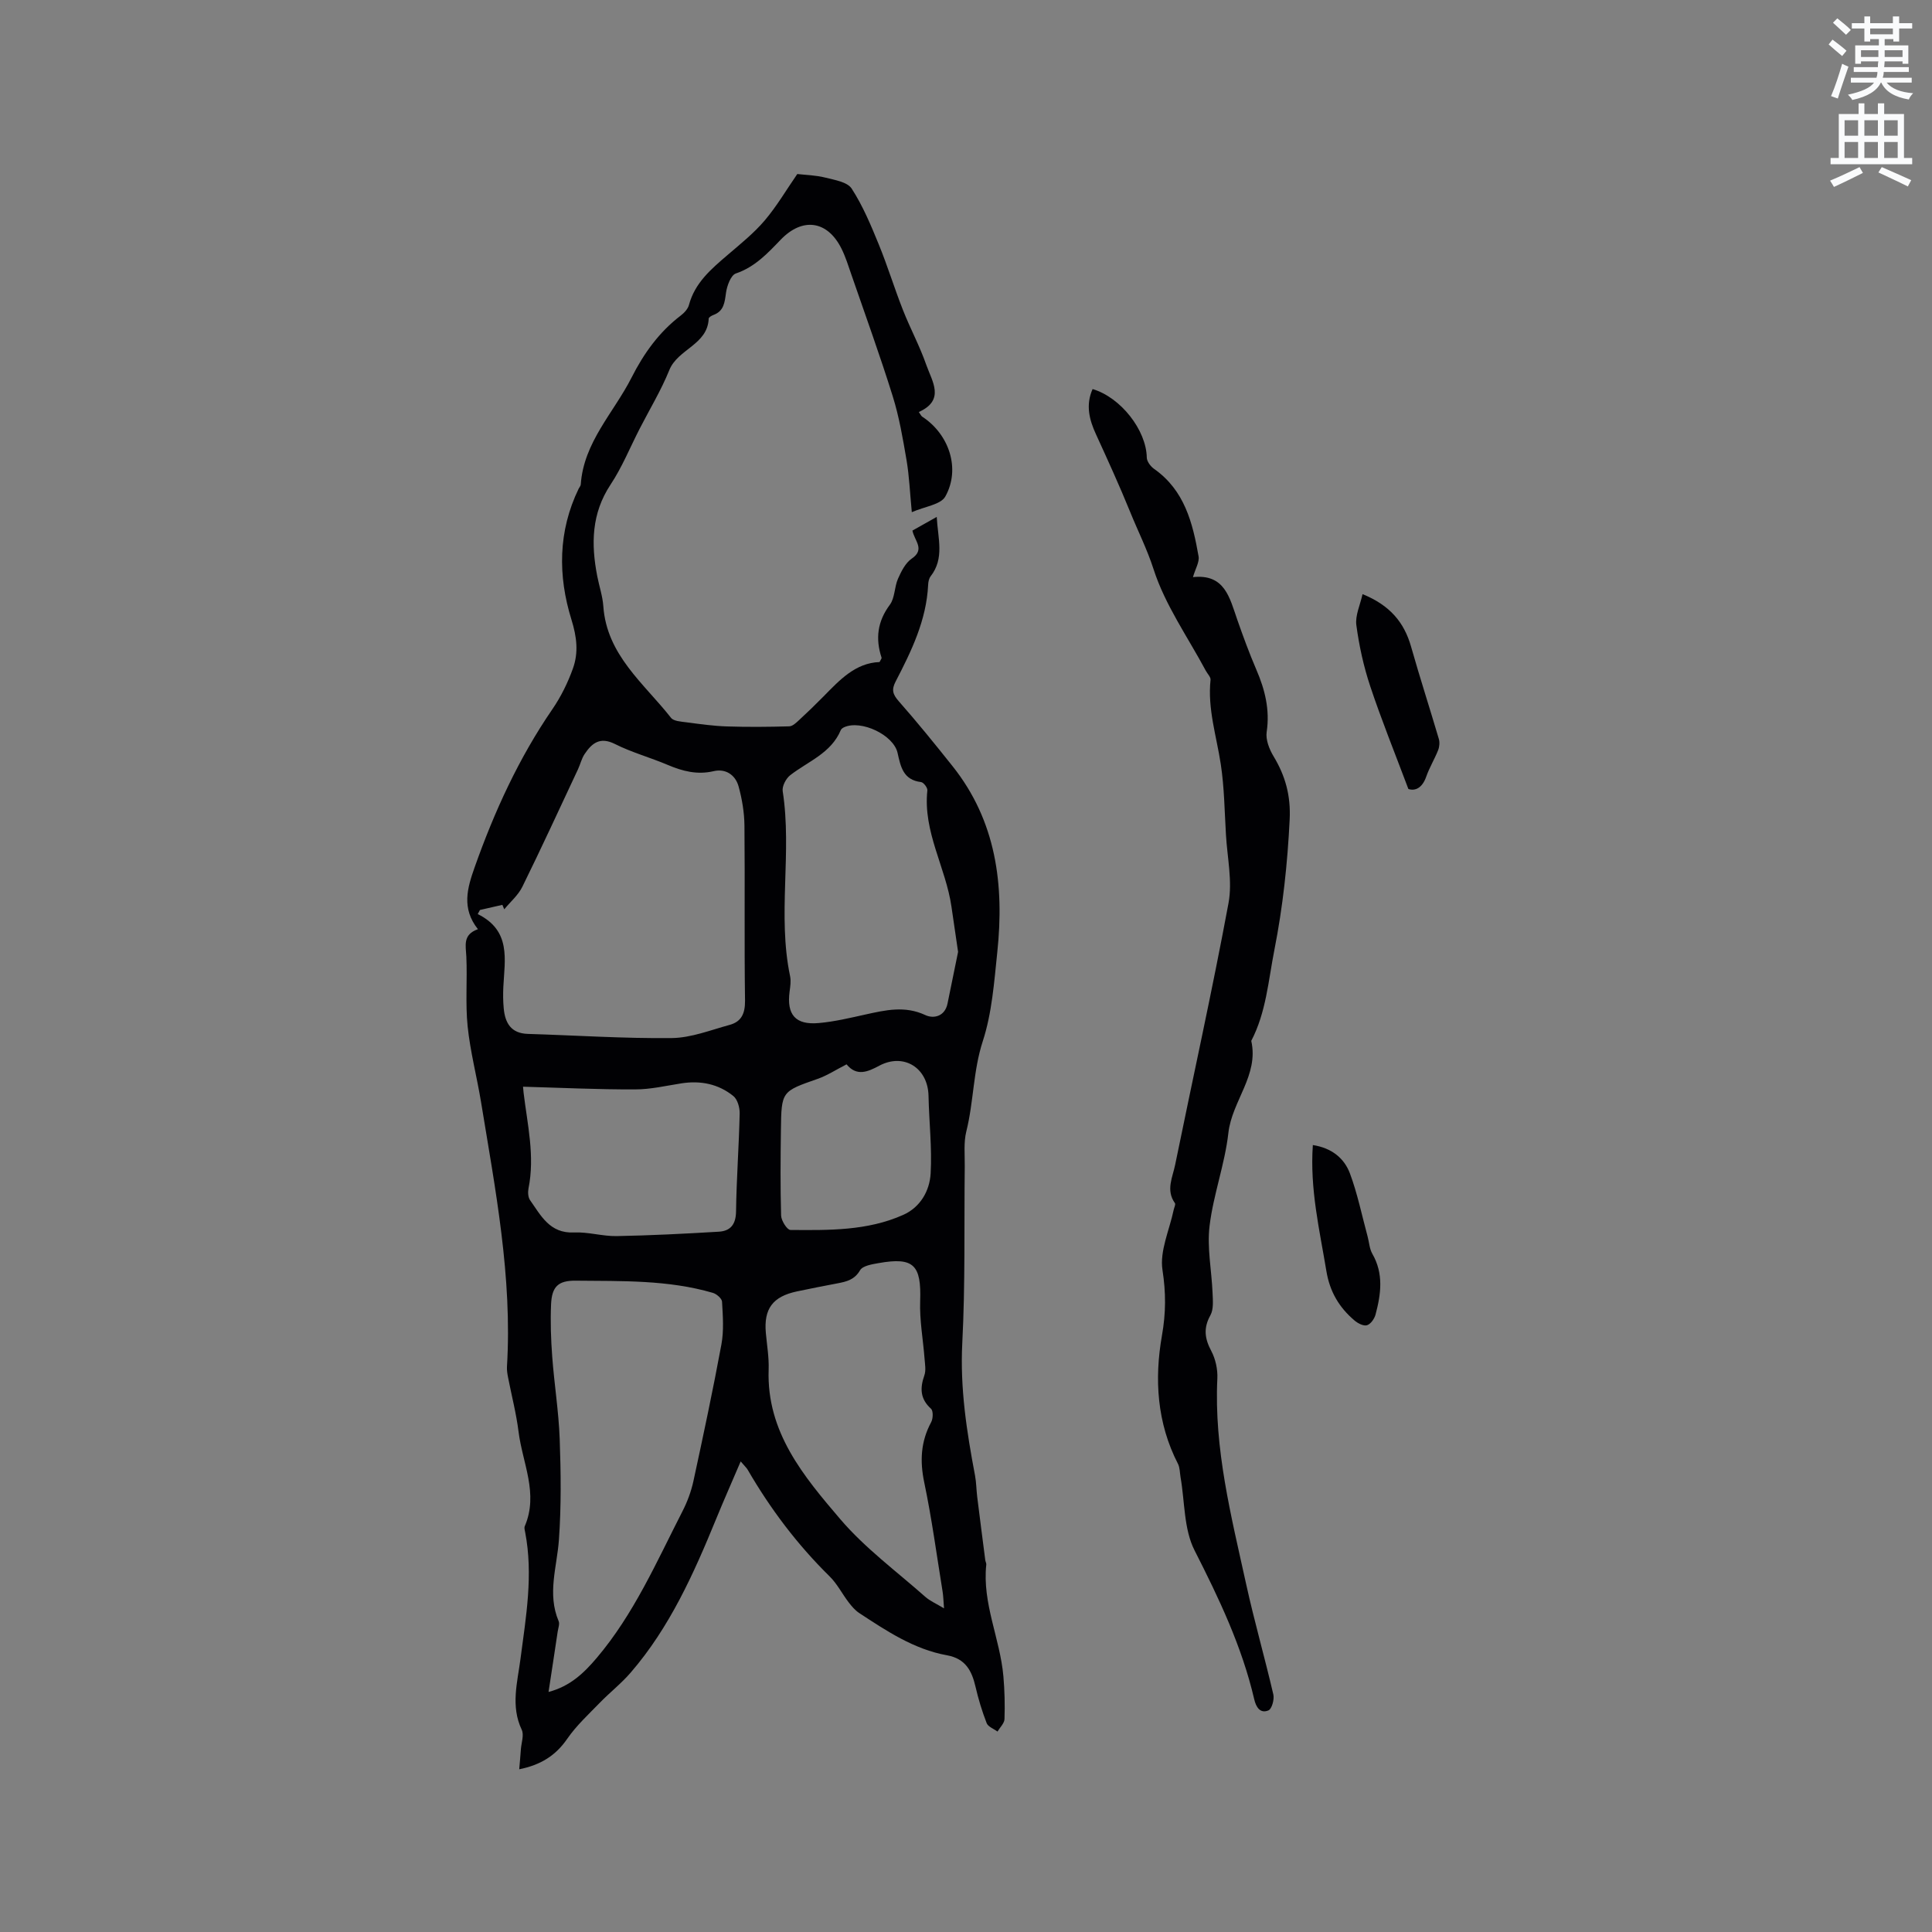 <svg enable-background="new 0 0 400 400" viewBox="0 0 400 400" xmlns="http://www.w3.org/2000/svg"><rect x="0" y="0" width="400" height="400" fill="#808080" stroke="none"/><path d="m378.6 9.2.8-1c.9.7 1.9 1.4 2.9 2.3l-.9 1.1c-1.1-.9-2-1.7-2.8-2.4zm.5 10.7c.9-2.1 1.6-4.3 2.3-6.7.4.2.8.4 1.3.6-.7 2.1-1.5 4.3-2.2 6.6zm.4-15.2.9-.9c1 .8 2 1.6 2.8 2.4l-1 1c-1-.9-1.9-1.8-2.7-2.5zm12.5-1.3h1.2v1.4h2.7v1.1h-2.7v2.7h-1.2v-.5h-1.8v1.3h4.9v3.8h-1.2v-.5h-3.7c0 .4-.1.9-.1 1.2h5.1v1h-5.2c0 .5-.1.9-.2 1.2h6v1h-5.2c1.1 1.3 2.9 2 5.5 2.2-.4.4-.7.8-.9 1.3-2.9-.5-4.8-1.6-5.7-3.5h-.1c-.8 1.7-2.7 2.9-5.9 3.6-.2-.4-.6-.8-.9-1.1 2.8-.6 4.6-1.4 5.4-2.5h-4.8v-1h5.3c.1-.3.2-.7.2-1.2h-4.9v-1h5c0-.4 0-.8.1-1.2h-3.6v.5h-1.2v-3.8h4.9v-1.3h-1.8v.5h-1.2v-2.7h-2.6v-1.1h2.6v-1.4h1.2v1.4h4.7v-1.4zm-6.7 8.4h3.6c0-.4 0-.9 0-1.4h-3.6zm1.9-4.7h4.7v-1.2h-4.7zm6.7 3.3h-3.7v1.4h3.7z" fill="#fafbfc"/><path d="m384.7 21.4h1.3v2.2h2.8v-2.2h1.3v2.2h4.1v9.1h1.7v1.3h-16.9v-1.3h1.7v-9.1h4.1v-2.2zm.3 13.2.7 1.2c-1.8.9-3.8 1.9-6 2.9-.2-.4-.5-.8-.8-1.3 2.4-1 4.4-2 6.1-2.8zm-3.1-6.5h2.8v-3.2h-2.8zm0 4.6h2.8v-3.3h-2.8zm4.1-4.6h2.8v-3.2h-2.8zm0 4.6h2.8v-3.3h-2.8zm3.6 1.9c2.1.9 4.1 1.8 6.1 2.7l-.7 1.3c-2.2-1.1-4.2-2-6.1-2.9zm3.3-9.7h-2.8v3.2h2.8zm-2.8 7.8h2.8v-3.3h-2.8z" fill="#fafbfc"/><g fill="#010104"><path d="m165.07 36.03c1.74.2 3.83.24 5.8.74 1.93.49 4.57.9 5.46 2.28 2.31 3.56 3.98 7.57 5.6 11.53 1.83 4.46 3.24 9.1 5.01 13.59 1.51 3.84 3.49 7.5 4.84 11.38 1.19 3.39 3.96 7.28-1.55 9.75.36.5.48.82.71.97 5.58 3.64 7.98 10.81 4.77 16.54-.94 1.67-4.21 2.04-6.93 3.23-.4-4.12-.53-7.48-1.09-10.77-.76-4.45-1.52-8.94-2.86-13.23-2.64-8.47-5.68-16.82-8.57-25.21-.62-1.8-1.19-3.64-2.03-5.33-2.89-5.84-8.07-6.59-12.61-1.86-2.71 2.82-5.33 5.64-9.27 6.98-1.04.36-1.84 2.55-2.04 4.01-.28 1.99-.42 3.77-2.6 4.58-.38.14-.97.48-.98.74-.22 5.44-6.38 6.29-8.15 10.66-1.7 4.2-4.08 8.13-6.16 12.18-1.98 3.86-3.63 7.95-6.01 11.54-3.96 5.98-4.05 12.31-2.76 18.94.4 2.08 1.11 4.13 1.26 6.22.7 10.14 8.42 16 14.02 23.13.55.7 2.05.77 3.14.92 2.81.37 5.62.77 8.44.86 4.3.14 8.6.1 12.9-.02.7-.02 1.46-.77 2.06-1.32 1.71-1.58 3.39-3.2 5.03-4.87 3.35-3.41 6.6-6.94 11.6-7.12.26-.54.47-.76.42-.9-1.3-3.95-.86-7.5 1.71-10.96 1.06-1.42.93-3.67 1.69-5.39.68-1.53 1.54-3.27 2.84-4.16 2.84-1.93.56-3.69.15-5.81 1.55-.87 3.15-1.77 5.03-2.83.24 4.47 1.64 8.56-1.25 12.28-.36.46-.51 1.19-.53 1.8-.35 7.3-3.45 13.68-6.72 19.98-.89 1.71-.63 2.65.62 4.08 3.85 4.37 7.52 8.9 11.15 13.46 9.07 11.38 10.73 24.62 9.27 38.5-.65 6.21-1.1 12.6-3.01 18.46-2 6.15-1.87 12.51-3.4 18.65-.58 2.31-.3 4.84-.33 7.27-.14 12.19.12 24.4-.51 36.57-.48 9.35.92 18.36 2.64 27.42.27 1.45.27 2.94.45 4.41.54 4.37 1.11 8.74 1.67 13.11.04.31.24.63.21.92-.87 8.02 2.86 15.34 3.54 23.11.26 2.95.33 5.92.23 8.88-.03.87-.94 1.72-1.45 2.58-.77-.57-1.95-.99-2.24-1.74-.95-2.44-1.72-4.98-2.31-7.54-.77-3.33-2.09-5.82-5.9-6.51-6.83-1.23-12.51-5.03-18.18-8.75-.85-.56-1.56-1.4-2.19-2.22-1.35-1.77-2.38-3.84-3.94-5.37-6.7-6.59-12.28-14-16.98-22.11-.2-.34-.52-.62-1.43-1.69-1.85 4.33-3.53 8.12-5.1 11.96-4.63 11.3-9.6 22.41-17.68 31.77-1.93 2.24-4.3 4.09-6.36 6.21-2.35 2.42-4.88 4.75-6.78 7.5-2.4 3.49-5.51 5.41-9.93 6.3.13-1.51.25-2.82.34-4.13.1-1.36.69-2.97.18-4.05-2.33-4.91-.89-9.82-.26-14.67 1.14-8.72 2.67-17.4.97-26.22-.08-.41-.23-.91-.08-1.26 2.89-6.74-.48-13.08-1.29-19.56-.47-3.77-1.44-7.48-2.17-11.23-.14-.72-.27-1.48-.23-2.21 1.13-18.57-2.4-36.68-5.37-54.84-.86-5.23-2.23-10.39-2.77-15.64-.49-4.77-.05-9.64-.27-14.45-.11-2.29-.79-4.54 2.4-5.67-3.43-4.32-2.21-8.5-.68-12.82 4.08-11.53 9.12-22.56 16.07-32.69 1.78-2.59 3.22-5.51 4.28-8.47 1.18-3.3.81-6.52-.31-10.12-2.82-9.07-2.78-18.3 1.51-27.13.14-.28.4-.55.42-.84.6-8.76 6.82-14.85 10.52-22.14 2.51-4.96 5.68-9.41 10.17-12.83.72-.55 1.49-1.37 1.71-2.2 1.23-4.6 4.61-7.45 8-10.35 2.66-2.28 5.43-4.5 7.68-7.14 2.53-2.99 4.54-6.43 6.75-9.62zm-65.7 152.37c-.15.29-.31.57-.46.85 6.96 3.44 5.58 9.42 5.3 15.08-.07 1.47-.06 2.96.08 4.43.28 3.04 1.51 5.2 5.02 5.3 9.93.3 19.86.97 29.78.86 4.01-.05 8.02-1.65 11.98-2.73 2.45-.67 3.21-2.38 3.18-5.04-.17-12.08 0-24.16-.12-36.23-.03-2.71-.49-5.47-1.21-8.09-.66-2.39-2.68-3.75-5.16-3.17-3.42.8-6.44.01-9.53-1.3-3.6-1.53-7.43-2.57-10.91-4.32-3.11-1.56-4.78-.17-6.29 2.09-.63.94-.88 2.13-1.38 3.18-3.81 8.12-7.55 16.26-11.51 24.3-.86 1.74-2.47 3.11-3.74 4.65-.13-.31-.26-.61-.39-.92-1.54.35-3.09.7-4.64 1.06zm14.2 161.9c4.5-1.18 7.36-3.96 9.97-7.04 7.7-9.08 12.41-19.92 17.76-30.37 1-1.95 1.79-4.08 2.26-6.22 2.04-9.42 4.05-18.85 5.8-28.32.53-2.87.3-5.91.13-8.85-.04-.66-1.13-1.61-1.91-1.83-9.28-2.71-18.86-2.42-28.38-2.52-3.67-.04-4.95 1.26-5.11 4.93-.15 3.59-.03 7.2.24 10.78.42 5.7 1.34 11.37 1.55 17.07.25 6.94.33 13.93-.16 20.85-.4 5.64-2.46 11.2-.06 16.86.25.59-.09 1.45-.2 2.18-.6 4.07-1.23 8.13-1.89 12.48zm84.79-153.22c-.51-3.51-.95-6.43-1.37-9.36-1.17-8.12-5.92-15.5-4.99-24.08.06-.55-.79-1.66-1.31-1.72-3.69-.44-4.22-3.18-4.86-6.05-.84-3.73-7.55-6.88-11.05-5.31-.27.12-.59.34-.7.59-2.01 4.81-6.78 6.47-10.49 9.36-.87.68-1.7 2.28-1.54 3.29 1.97 12.72-1.13 25.63 1.53 38.31.21 1.01.04 2.12-.1 3.16-.64 4.81 1.2 6.98 6.05 6.54 3.25-.29 6.46-1.06 9.66-1.77 4.15-.91 8.15-1.86 12.39.12 1.7.8 4.06.31 4.6-2.41.74-3.7 1.51-7.4 2.18-10.67zm-2.91 135.91c-.13-1.65-.15-2.58-.3-3.5-1.22-7.52-2.23-15.09-3.79-22.54-.94-4.47-.73-8.49 1.43-12.51.4-.74.45-2.34-.04-2.78-2.26-2.05-2.3-4.26-1.37-6.91.36-1.03.13-2.3.04-3.45-.3-3.97-1.05-7.95-.91-11.9.26-7.5-1.31-9.18-8.59-7.89-1.37.24-3.31.55-3.85 1.48-1.15 1.97-2.78 2.35-4.66 2.71-2.81.53-5.61 1.08-8.4 1.67-5.03 1.06-6.9 3.6-6.45 8.61.23 2.53.67 5.07.58 7.6-.45 12.93 7.27 22.09 14.85 30.97 5.12 5.99 11.64 10.79 17.59 16.06.97.86 2.23 1.39 3.87 2.38zm-87.16-108c.02.17.05.7.11 1.22.79 6.59 2.37 13.13 1.02 19.84-.15.76-.1 1.81.31 2.41 2.27 3.22 4.09 6.94 9.11 6.71 2.92-.14 5.89.8 8.83.75 7.05-.13 14.1-.49 21.14-.91 2.41-.14 3.54-1.49 3.58-4.17.09-6.77.6-13.53.75-20.3.03-1.22-.44-2.92-1.31-3.62-3.08-2.49-6.75-3.24-10.71-2.63-3.2.5-6.42 1.26-9.63 1.26-7.65.03-15.31-.34-23.2-.56zm66.98-4.63c-2.21 1.13-4 2.31-5.96 3-7.47 2.61-7.53 2.55-7.63 10.56-.08 5.92-.13 11.84.04 17.75.03 1.06 1.25 2.98 1.93 2.98 7.92.06 15.93.2 23.37-3.13 3.53-1.58 5.45-4.96 5.66-8.57.3-5.33-.33-10.71-.44-16.07-.12-5.81-5.13-8.93-10.19-6.24-2.34 1.25-4.66 2.3-6.78-.28z"/><path d="m226.21 80.55c5.86 1.74 11.12 8.53 11.22 14.18.01.81.8 1.85 1.53 2.36 6.28 4.42 7.98 11.16 9.19 18.09.21 1.19-.66 2.56-1.16 4.31 6.57-.72 7.59 4.25 9.16 8.77 1.22 3.49 2.5 6.98 3.96 10.38 1.79 4.15 2.83 8.31 2.14 12.92-.23 1.57.53 3.53 1.4 4.98 2.47 4.09 3.61 8.17 3.36 13.17-.45 9.11-1.4 18.01-3.17 27-1.26 6.4-1.7 12.88-4.78 18.79 1.61 7.12-4 12.44-4.74 19.08-.73 6.47-3.11 12.75-3.89 19.22-.55 4.54.43 9.26.62 13.91.06 1.54.24 3.36-.45 4.6-1.47 2.65-1.19 4.82.18 7.39.88 1.66 1.35 3.81 1.26 5.7-.71 14.59 2.89 28.57 5.97 42.61 1.68 7.65 3.85 15.18 5.62 22.81.24 1.02-.31 3-1.01 3.3-1.73.72-2.58-.7-2.95-2.32-2.54-10.91-7.29-20.86-12.35-30.81-2.24-4.41-2.01-10.06-2.9-15.15-.16-.93-.13-1.98-.54-2.78-4.35-8.45-4.9-17.56-3.31-26.55.83-4.72.83-8.87.11-13.57-.61-3.94 1.45-8.29 2.32-12.46.1-.47.44-1.12.25-1.39-1.92-2.69-.46-5.37.06-7.97 3.68-18.05 7.68-36.04 11.04-54.14.84-4.53-.26-9.44-.53-14.17-.29-4.87-.34-9.78-1.07-14.58-.88-5.81-2.76-11.46-2.12-17.47.06-.59-.64-1.25-.98-1.89-3.73-6.97-8.44-13.62-10.82-21.03-1.34-4.16-3.26-7.93-4.86-11.89-2.19-5.39-4.61-10.68-7.03-15.97-1.44-3.1-2.19-6.16-.73-9.43z"/><path d="m282.1 123.01c5.67 2.3 8.62 5.84 10.05 10.88 1.81 6.39 3.86 12.71 5.74 19.08.21.71.14 1.64-.14 2.34-.74 1.87-1.81 3.61-2.47 5.5-.85 2.43-2.37 2.99-3.69 2.54-2.82-7.5-5.58-14.31-7.9-21.27-1.36-4.09-2.3-8.37-2.87-12.64-.27-2 .78-4.16 1.28-6.43z"/><path d="m271.81 237.07c3.94.61 6.51 2.75 7.68 5.88 1.57 4.21 2.47 8.67 3.65 13.02.33 1.21.39 2.57.99 3.62 2.37 4.12 1.79 8.35.66 12.58-.23.87-1.02 1.99-1.78 2.21-.72.21-1.91-.41-2.6-1.01-3.14-2.67-5.08-5.91-5.79-10.17-1.41-8.54-3.45-16.98-2.81-26.13z"/></g></svg>